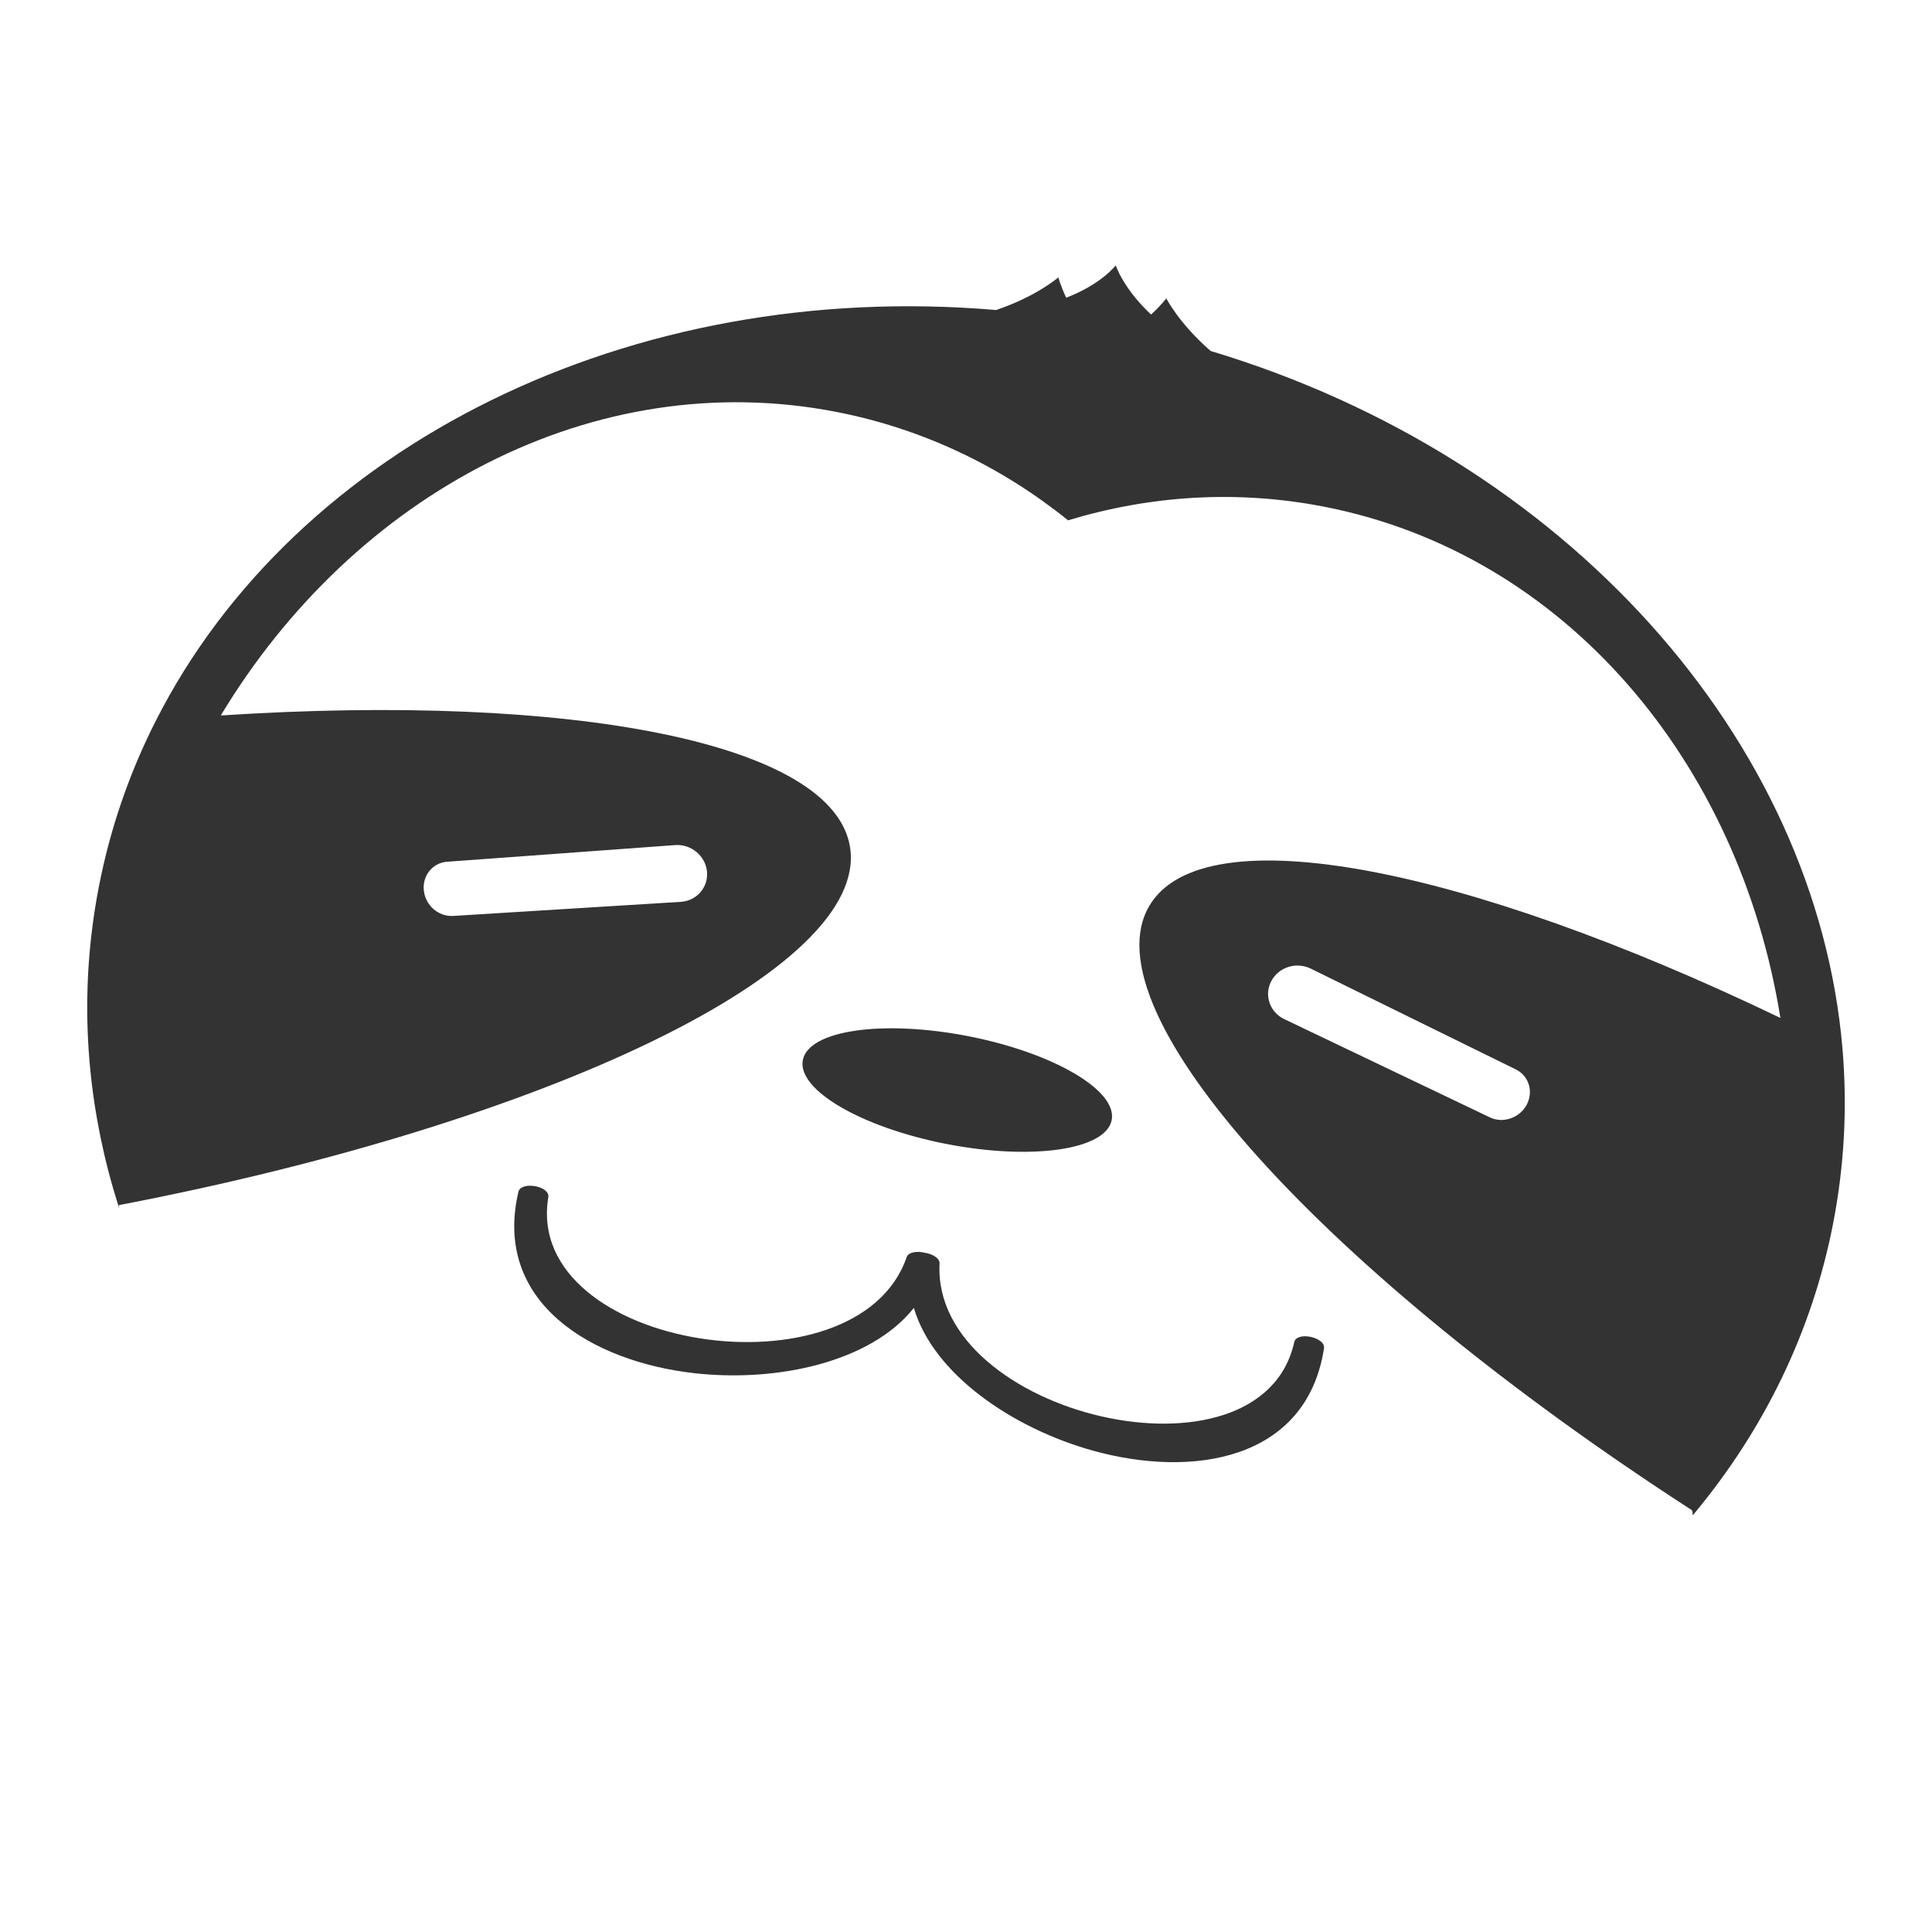 <?xml version="1.0" encoding="utf-8"?>
<!-- Generator: Adobe Illustrator 15.0.0, SVG Export Plug-In . SVG Version: 6.00 Build 0)  -->
<!DOCTYPE svg PUBLIC "-//W3C//DTD SVG 1.1//EN" "http://www.w3.org/Graphics/SVG/1.1/DTD/svg11.dtd">
<svg version="1.1" id="レイヤー_1" xmlns="http://www.w3.org/2000/svg" xmlns:xlink="http://www.w3.org/1999/xlink" x="0px"
	 y="0px" width="510.236px" height="510.236px" viewBox="0 0 510.236 510.236" enable-background="new 0 0 510.236 510.236"
	 xml:space="preserve">
<path fill-rule="evenodd" clip-rule="evenodd" fill="#333333" d="M24.427,244.586c-3.26,25.09-0.7,50.02,6.8,73.72l0.29,0.9
	l-0.13-0.93c113.54-21.78,198.05-62.27,193.12-94.46c-4.25-27.75-73.64-40.89-166.2-34.86c35.4-58.75,98.74-92.57,162.53-80.18
	c22.99,4.47,43.68,14.49,61.24,28.64c21.59-6.55,44.52-8.09,67.51-3.62c63.74,12.39,109.77,67.39,120.61,135.04
	c-83.32-40.06-152.32-53.74-166.63-29.66c-16.62,27.97,46.36,96.99,143.23,159.64c0.62,0.91-0.38,2.15,0.91,0.59
	c18.1-21.85,30.84-47.61,36.41-76.27c3.01-15.47,3.77-30.95,2.48-46.17c-6.94-81.71-73.01-156.06-166.86-184.27
	c-8.38-7.28-11.72-13.9-11.72-13.9s-1.41,1.89-4.02,4.27c-7.39-6.9-9.33-12.98-9.33-12.98s-3.78,4.97-13.08,8.54
	c-1.49-3.13-2.08-5.37-2.08-5.37s-5.71,5-16.43,8.62c-96.81-8.27-185,35.77-221.88,108.39c-6.94,13.66-12.06,28.34-15.08,43.87
	l-0.03,0.17l-0.04,0.18C25.406,237.856,24.856,241.216,24.427,244.586z M111.937,235.216c-0.45-3.93,2.29-7.35,6.13-7.63l60.22-4.4
	c4.24-0.31,8.02,2.83,8.43,6.99c0.4,4.16-2.72,7.74-6.95,8l-60.09,3.72C115.836,242.136,112.376,239.146,111.937,235.216z
	 M403.167,291.816c-1.89,3.47-6.22,4.94-9.69,3.28l-54.31-25.95c-3.82-1.82-5.38-6.31-3.44-10.01c1.93-3.71,6.61-5.2,10.43-3.33
	l54.18,26.63C403.796,284.136,405.057,288.336,403.167,291.816z M212.026,279.957c-1.54,7.87,15.48,17.8,38.01,22.18
	c22.53,4.37,42.03,1.54,43.56-6.33c1.53-7.87-15.49-17.8-38.01-22.18C233.057,269.256,213.557,272.086,212.026,279.957z
	 M183.387,362.656c21.84,2.46,46.59-2.91,57.96-17.24c5.17,17.54,26.1,31.79,47.27,37.69c26.29,7.32,56.45,2.65,61.05-27.01
	c0.45-2.92-7.2-4.61-7.87-1.61c-8.9,39.87-95.79,19.23-93.66-20.79c0.07-1.44-1.96-2.58-3.95-2.85c-1.95-0.5-4.27-0.2-4.74,1.16
	c-13.03,37.91-101.33,24.5-94.64-15.8c0.51-3.03-7.22-4.33-7.89-1.46C130.057,343.977,156.267,359.596,183.387,362.656z"/>
</svg>
